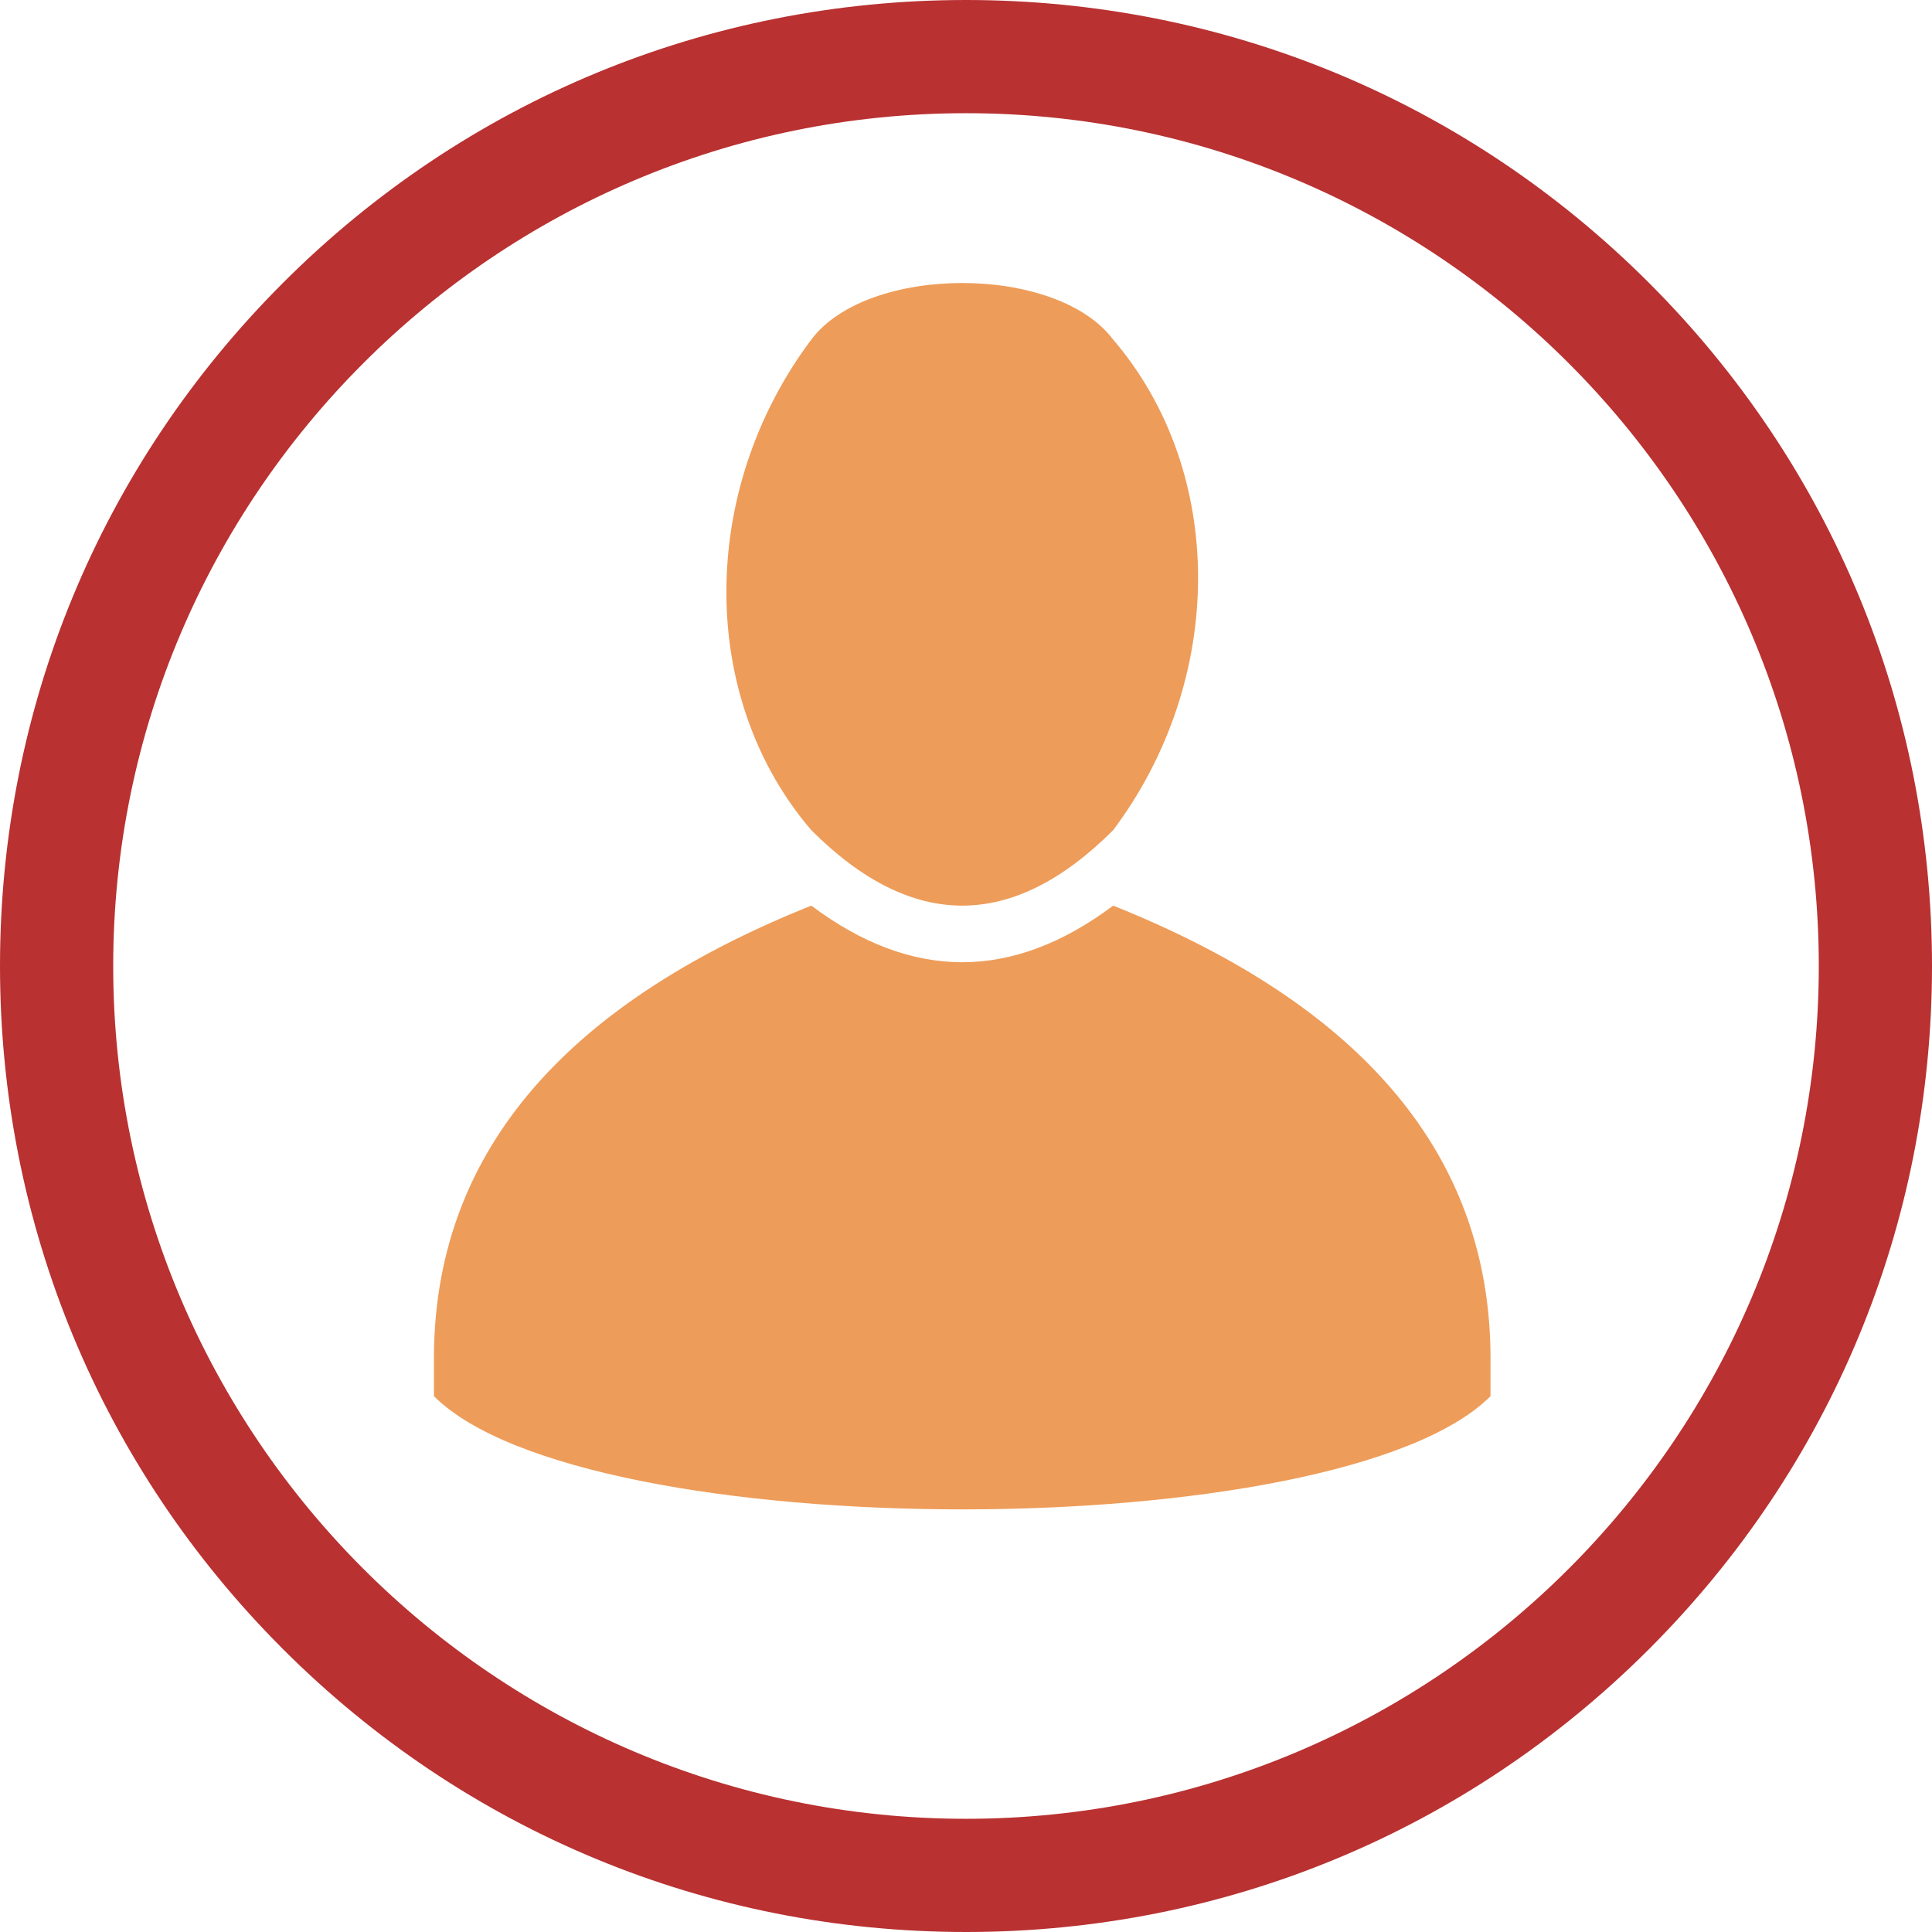 <svg xmlns="http://www.w3.org/2000/svg" xmlns:xlink="http://www.w3.org/1999/xlink" version="1.1" x="0px" y="0px" width="512" height="512" viewBox="0 0 512 512"><g fill="#b93131">
    <path d="M437.02,74.98C388.667,26.629,324.38,0,256,0S123.333,26.629,74.98,74.98C26.629,123.333,0,187.62,0,256    s26.629,132.667,74.98,181.02C123.333,485.371,187.62,512,256,512s132.667-26.629,181.02-74.98    C485.371,388.667,512,324.38,512,256S485.371,123.333,437.02,74.98z M256,482C131.383,482,30,380.617,30,256S131.383,30,256,30    s226,101.383,226,226S380.617,482,256,482z" />
</g>
<g fill="#ee9c59">
    <g fill="#ee9c59">
        <path d="M295,90 c-15,-20 -65,-20 -80,0 c-30,40 -30,95 0,130 q40,40 80,0 c30,-40 30,-95 0,-130"></path>
    </g>
    <g fill="#ee9c59">
        <path d="M295,240 q-40,30 -80,0 q-100,40 -100,120 v10 c40,40 240,40 280,0 v-10 q0,-80 -100,-120"></path>
    </g>
</g></svg>